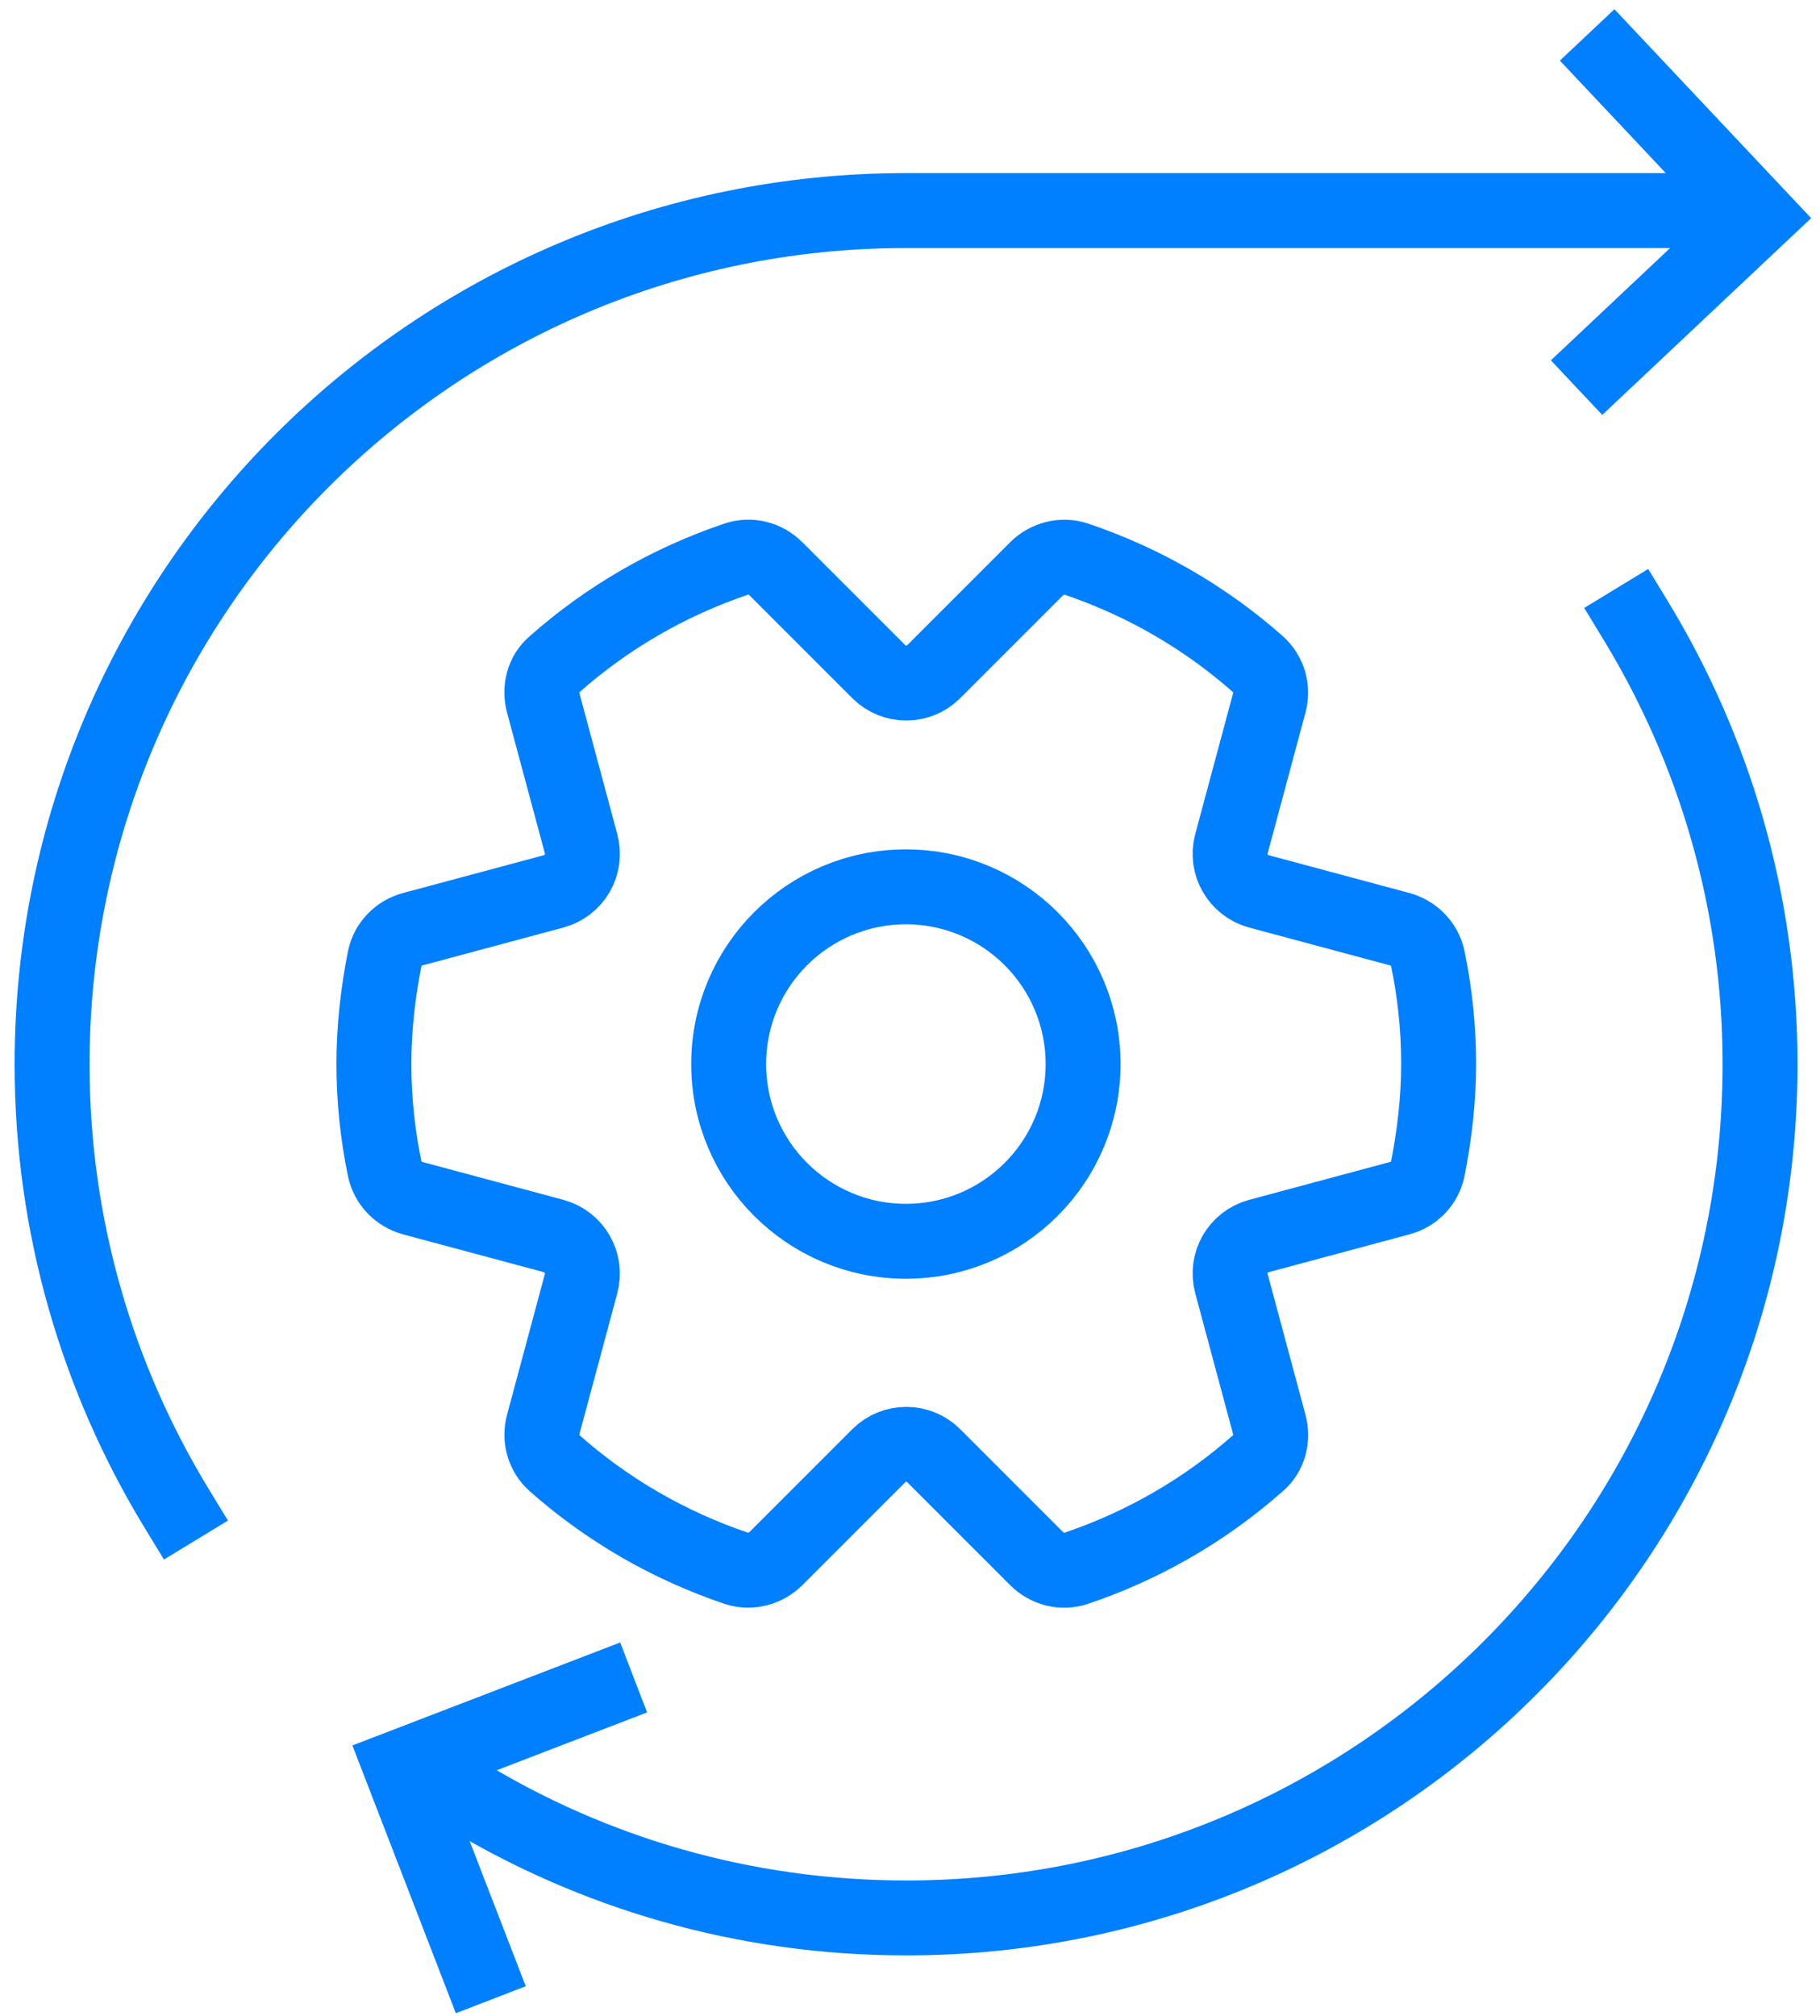 <?xml version="1.0" encoding="UTF-8"?>
<svg id="Layer_1" data-name="Layer 1" xmlns="http://www.w3.org/2000/svg" viewBox="0 0 48.58 53.8">
  <g>
    <path d="M32.87,34.26l1.01,3.76c.1.37,0,.78-.3,1.03-1.4,1.24-3.05,2.2-4.86,2.81-.37.12-.77.02-1.05-.26l-2.75-2.75c-.4-.4-1.06-.4-1.46,0l-2.75,2.75c-.27.27-.68.38-1.05.26-1.81-.61-3.46-1.57-4.86-2.81-.29-.26-.4-.66-.3-1.03l1.01-3.76c.15-.55-.18-1.12-.73-1.27l-3.76-1.01c-.37-.1-.67-.4-.75-.78-.19-.91-.29-1.85-.29-2.81s.11-1.9.29-2.81c.08-.38.37-.68.75-.78l3.76-1.01c.55-.15.88-.71.73-1.27l-1.01-3.76c-.1-.37,0-.78.3-1.03,1.4-1.24,3.05-2.2,4.86-2.81.37-.12.77-.02,1.05.26l2.75,2.75c.4.4,1.06.4,1.46,0l2.75-2.75c.27-.27.68-.38,1.05-.26,1.81.61,3.46,1.57,4.86,2.81.29.26.4.66.3,1.03l-1.01,3.76c-.15.55.18,1.12.73,1.27l3.76,1.01c.37.1.67.4.75.78.19.91.29,1.85.29,2.81s-.11,1.9-.29,2.81c-.08.38-.37.68-.75.78l-3.76,1.01c-.55.15-.88.71-.73,1.27Z" fill="none" stroke="#007fff" stroke-linecap="square" stroke-miterlimit="10" stroke-width="2"/>
    <circle cx="24.18" cy="28.4" r="4.73" fill="none" stroke="#007fff" stroke-linecap="square" stroke-miterlimit="10" stroke-width="2"/>
  </g>
  <path d="M4.71,40.25c-2.1-3.45-3.32-7.51-3.32-11.84,0-12.59,10.2-22.79,22.79-22.79h21.99" fill="none" stroke="#007fff" stroke-linecap="square" stroke-miterlimit="10" stroke-width="2"/>
  <path d="M43.66,16.56c2.1,3.45,3.32,7.51,3.32,11.84,0,12.59-10.2,22.79-22.79,22.79-4.34,0-8.39-1.21-11.84-3.32" fill="none" stroke="#007fff" stroke-linecap="square" stroke-miterlimit="10" stroke-width="2"/>
  <polyline points="15.98 45.13 10.7 47.16 12.74 52.44" fill="none" stroke="#007fff" stroke-linecap="square" stroke-miterlimit="10" stroke-width="2"/>
  <polyline points="42.81 9.66 46.93 5.78 43.05 1.66" fill="none" stroke="#007fff" stroke-linecap="square" stroke-miterlimit="10" stroke-width="2"/>
</svg>